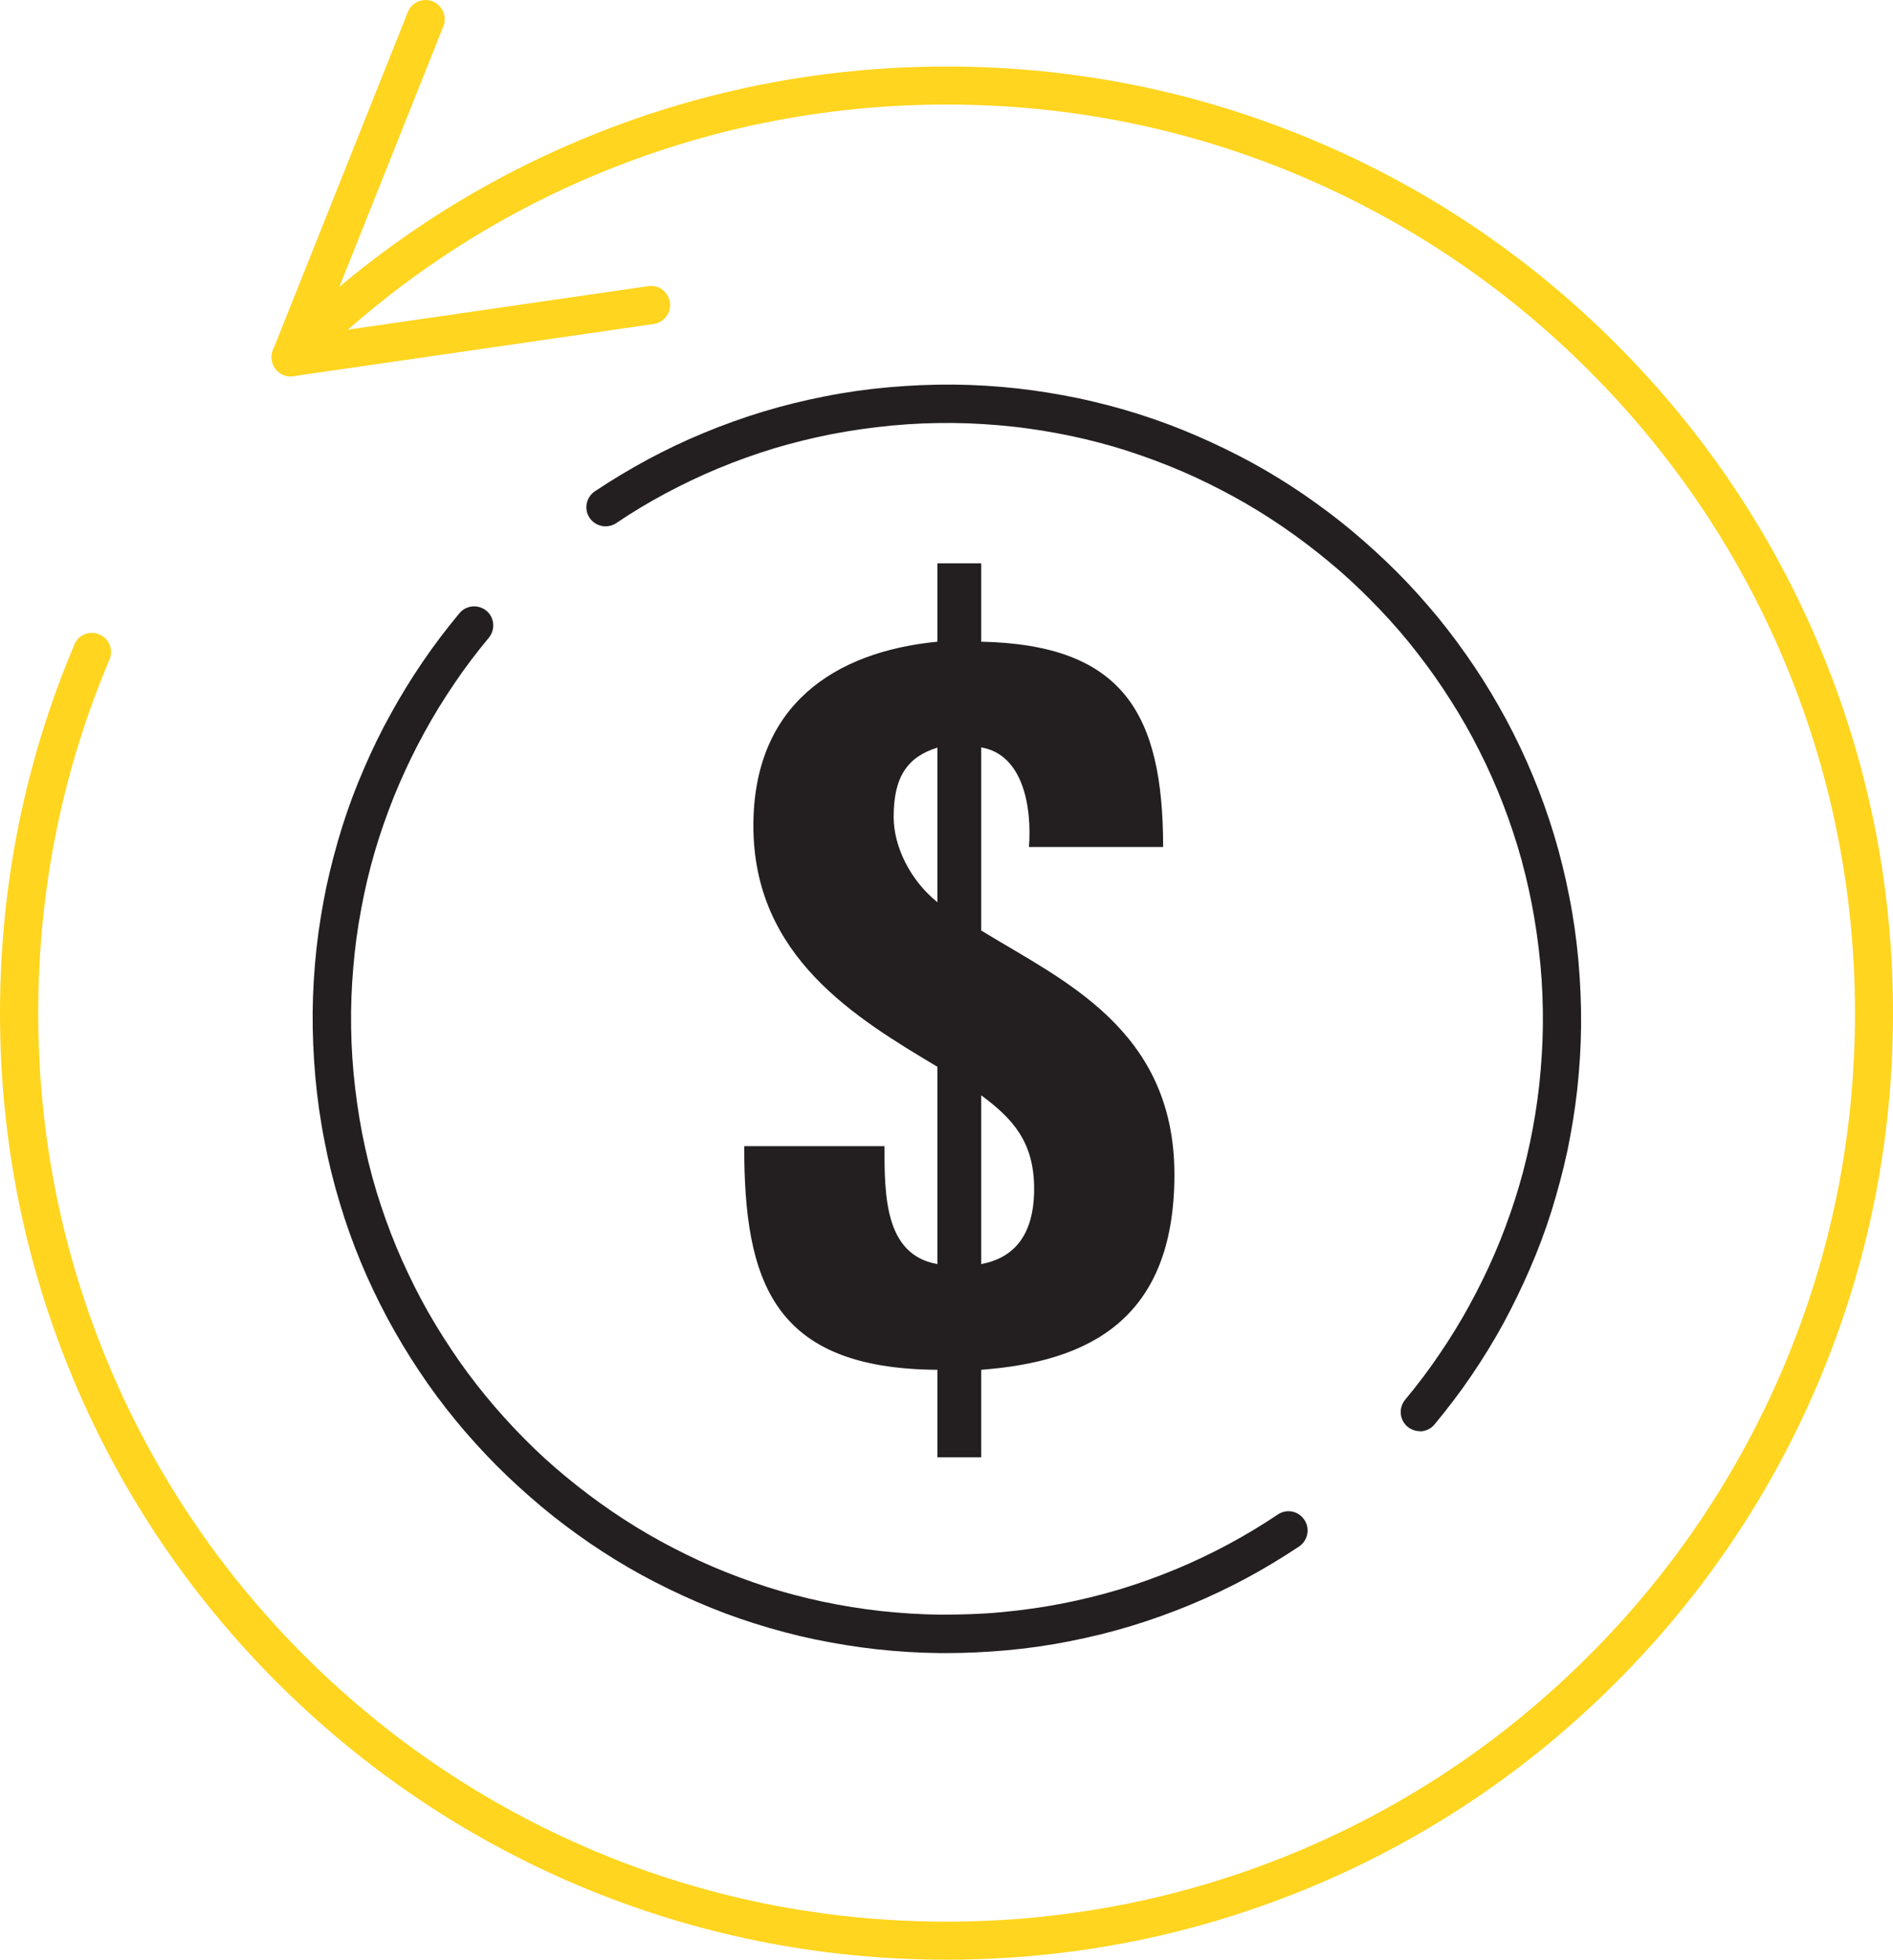 <?xml version="1.0" encoding="UTF-8"?><svg id="Layer_2" xmlns="http://www.w3.org/2000/svg" viewBox="0 0 99.05 102.52"><defs><style>.cls-1{fill:#ffd51f;}.cls-2{fill:#231f20;}</style></defs><g id="Layer_1-2"><path class="cls-1" d="m49.52,102.52c-6.69,0-13.17-1.31-19.28-3.89-5.9-2.5-11.19-6.07-15.74-10.61-4.55-4.55-8.12-9.84-10.61-15.74-2.58-6.11-3.89-12.59-3.89-19.28s1.31-13.17,3.89-19.28c.21-.51.8-.75,1.31-.53.51.21.75.8.53,1.31-2.48,5.86-3.73,12.08-3.73,18.5s1.26,12.64,3.73,18.5c2.39,5.66,5.82,10.74,10.19,15.11,4.36,4.36,9.45,7.79,15.11,10.19,5.86,2.48,12.08,3.73,18.5,3.73s12.64-1.26,18.5-3.73c5.66-2.39,10.74-5.82,15.11-10.19,4.37-4.37,7.79-9.45,10.19-15.11,2.48-5.86,3.73-12.08,3.73-18.5s-1.26-12.64-3.73-18.5c-2.39-5.66-5.82-10.74-10.19-15.11s-9.45-7.79-15.11-10.19c-5.86-2.48-12.08-3.73-18.5-3.73s-12.64,1.26-18.5,3.73c-5.66,2.39-10.74,5.82-15.11,10.19-.39.39-1.02.39-1.41,0s-.39-1.02,0-1.41c4.55-4.55,9.84-8.12,15.74-10.61,6.11-2.58,12.59-3.89,19.28-3.89s13.17,1.31,19.28,3.89c5.9,2.49,11.19,6.06,15.74,10.61,4.55,4.55,8.12,9.84,10.61,15.74,2.58,6.11,3.89,12.59,3.89,19.28s-1.31,13.17-3.89,19.28c-2.49,5.9-6.06,11.19-10.61,15.74-4.55,4.55-9.84,8.12-15.74,10.61-6.11,2.58-12.59,3.89-19.28,3.89Z"/><path class="cls-1" d="m15.21,19.69c-.12,0-.25-.02-.37-.07-.51-.21-.76-.79-.56-1.3L21.34.63c.2-.51.78-.76,1.3-.56.51.21.76.79.56,1.3l-7.06,17.69c-.16.39-.53.63-.93.63Z"/><path class="cls-1" d="m15.21,19.69c-.49,0-.92-.36-.99-.86-.08-.55.3-1.05.85-1.13l18.85-2.73c.55-.09,1.05.3,1.13.85.08.55-.3,1.05-.85,1.13l-18.85,2.73s-.1.01-.15.01Z"/><path class="cls-2" d="m74.29,74.87c-.23,0-.45-.08-.64-.23-.42-.35-.48-.98-.13-1.41.64-.77,1.25-1.57,1.8-2.39.56-.82,1.09-1.68,1.57-2.56.48-.88.93-1.79,1.32-2.7.4-.92.75-1.88,1.06-2.83.31-.96.57-1.96.78-2.95.21-1,.38-2.03.49-3.04.11-1.04.18-2.09.19-3.12.01-1.06-.03-2.13-.13-3.19-.1-1.06-.25-2.12-.45-3.16-.2-1.02-.45-2.05-.75-3.04-.3-.98-.65-1.96-1.04-2.9-.39-.94-.83-1.86-1.31-2.76-.47-.88-1-1.75-1.56-2.59-.55-.83-1.16-1.64-1.79-2.42-.63-.77-1.31-1.52-2.01-2.22-.7-.71-1.44-1.39-2.21-2.02-.76-.63-1.57-1.24-2.39-1.8-.82-.56-1.68-1.09-2.56-1.57-.88-.48-1.79-.93-2.7-1.32-.93-.4-1.88-.75-2.83-1.06-.96-.31-1.96-.57-2.95-.78-1-.21-2.03-.38-3.04-.49-1.02-.11-2.08-.18-3.13-.19s-2.13.03-3.19.13c-1.06.1-2.12.25-3.16.45-1.02.2-2.04.45-3.04.75-.98.3-1.96.65-2.9,1.04-.94.39-1.86.83-2.76,1.31-.88.47-1.75.99-2.59,1.56-.46.3-1.08.18-1.39-.28-.31-.46-.18-1.08.28-1.39.9-.6,1.82-1.15,2.76-1.66.95-.51,1.94-.98,2.93-1.39,1.01-.42,2.05-.79,3.09-1.11,1.06-.32,2.15-.59,3.23-.8,1.1-.22,2.23-.38,3.36-.48,1.13-.1,2.28-.15,3.39-.14,1.12.01,2.24.08,3.33.2,1.08.12,2.17.3,3.24.52,1.06.23,2.11.5,3.14.83,1.01.32,2.03.7,3.02,1.13.97.42,1.94.89,2.88,1.4.93.51,1.84,1.07,2.72,1.67.87.6,1.73,1.24,2.54,1.92.81.68,1.6,1.4,2.35,2.15.75.75,1.46,1.55,2.14,2.37.67.82,1.31,1.69,1.9,2.57.6.89,1.15,1.82,1.66,2.76.51.95.98,1.94,1.39,2.93.42,1,.79,2.04,1.11,3.09.32,1.06.59,2.15.8,3.24.22,1.1.38,2.23.48,3.36.1,1.13.15,2.27.14,3.39-.01,1.1-.08,2.22-.2,3.33-.12,1.08-.3,2.18-.52,3.24-.23,1.06-.51,2.11-.83,3.14-.32,1.02-.7,2.03-1.13,3.02-.42.97-.89,1.94-1.4,2.88-.51.93-1.07,1.84-1.67,2.72-.59.87-1.24,1.72-1.92,2.54-.2.24-.48.36-.77.36Z"/><path class="cls-2" d="m49.51,86.48c-.11,0-.21,0-.32,0-1.12-.01-2.24-.08-3.33-.2-1.08-.12-2.17-.3-3.24-.52-1.05-.22-2.1-.5-3.14-.83-1.02-.32-2.03-.7-3.02-1.13-.97-.42-1.94-.89-2.88-1.4-.93-.51-1.84-1.07-2.72-1.67-.87-.6-1.73-1.24-2.54-1.92-.81-.68-1.6-1.4-2.35-2.15-.75-.76-1.47-1.55-2.14-2.37-.68-.83-1.32-1.69-1.9-2.57-.6-.89-1.15-1.82-1.66-2.76-.51-.96-.98-1.94-1.39-2.93-.42-1.01-.79-2.05-1.1-3.09-.32-1.06-.59-2.14-.8-3.24-.22-1.11-.38-2.24-.48-3.36-.1-1.13-.15-2.27-.14-3.39.01-1.1.08-2.22.2-3.33.12-1.08.3-2.18.52-3.24.23-1.06.51-2.12.83-3.14.32-1.02.7-2.03,1.13-3.02.42-.98.89-1.95,1.41-2.88.51-.93,1.07-1.84,1.67-2.72.59-.87,1.24-1.72,1.92-2.54.35-.42.98-.48,1.41-.13.42.35.48.98.13,1.41-.64.77-1.25,1.57-1.8,2.39-.56.82-1.09,1.68-1.57,2.56-.48.87-.92,1.78-1.32,2.7-.4.92-.75,1.88-1.06,2.83-.31.96-.57,1.95-.78,2.95-.21,1-.38,2.03-.49,3.04-.11,1.04-.18,2.09-.19,3.12-.01,1.06.03,2.13.13,3.19.1,1.06.25,2.12.45,3.16.2,1.02.45,2.05.75,3.04.3.98.65,1.96,1.04,2.9.39.93.83,1.86,1.31,2.76.47.88,1,1.75,1.56,2.59.55.83,1.15,1.64,1.79,2.42.63.77,1.3,1.51,2.01,2.23.7.71,1.44,1.39,2.21,2.02.76.63,1.57,1.24,2.39,1.8.82.56,1.68,1.09,2.56,1.57.88.48,1.79.93,2.7,1.32.93.4,1.88.75,2.83,1.06.97.31,1.96.57,2.95.78,1,.21,2.03.38,3.04.49,1.02.11,2.08.18,3.13.19,1.05,0,2.13-.03,3.19-.13,1.06-.1,2.13-.25,3.16-.45,1.02-.2,2.04-.45,3.04-.75.98-.3,1.96-.65,2.9-1.04.94-.39,1.86-.83,2.76-1.31.89-.48,1.76-1,2.59-1.56.46-.31,1.08-.19,1.39.28.31.46.18,1.08-.27,1.39-.89.59-1.81,1.15-2.76,1.66-.95.51-1.94.98-2.93,1.39-1.01.42-2.05.79-3.09,1.11-1.06.32-2.15.59-3.23.8-1.1.22-2.23.38-3.36.48-1.02.09-2.06.14-3.07.14Z"/><path class="cls-2" d="m49.05,55.81c-4.26-2.55-9.63-5.75-9.63-12.61,0-6.28,4.2-9.1,9.63-9.63v-4.1h2.29v4.1c7.39.16,9.52,3.72,9.52,10.74h-7.02c.16-2.13-.32-4.84-2.5-5.21v9.58c4.26,2.61,10.11,5.16,10.11,12.77s-4.52,9.79-10.11,10.21v4.58h-2.29v-4.58c-8.62-.05-10.11-4.63-10.11-11.7h7.34c0,2.55,0,5.69,2.77,6.17v-10.32Zm0-16.7c-1.54.48-2.29,1.49-2.29,3.62,0,1.6.9,3.35,2.29,4.47v-8.09Zm2.29,27.02c1.7-.32,2.77-1.49,2.77-3.94s-1.12-3.67-2.77-4.89v8.83Z"/></g></svg>